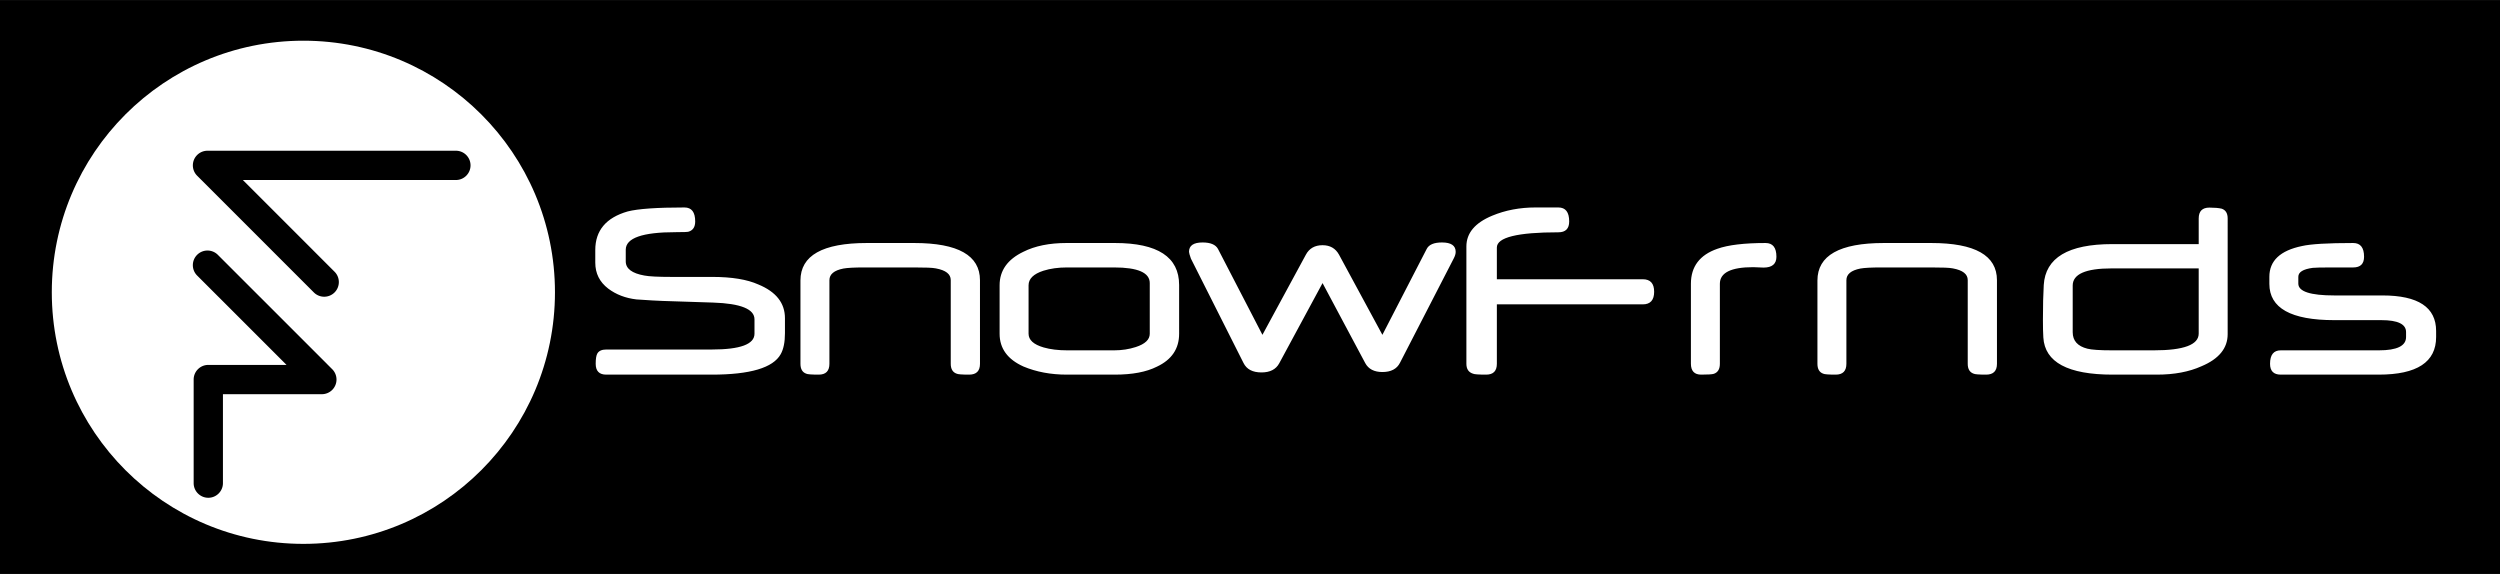<svg clip-rule="evenodd" fill-rule="evenodd" height="574" stroke-linejoin="round" stroke-miterlimit="2" viewBox="0 .005 1633.075 374.902" width="2500" xmlns="http://www.w3.org/2000/svg"><path d="m0 .005h1633.075v374.902h-1633.075z"/><path d="m512.756 217.626c0 5.857-.926 10.43-2.778 13.718-4.962 8.906-19.964 13.358-45.007 13.358h-68.945c-4.601 0-6.903-2.36-6.903-7.083 0-3.228.358-5.469 1.076-6.724 1.016-1.733 2.958-2.6 5.827-2.6h68.945c18.588 0 27.882-3.436 27.882-10.31v-9.413c0-6.694-8.995-10.341-26.986-10.938l-33.083-1.076c-1.553-.06-3.75-.165-6.59-.314s-6.32-.374-10.444-.672c-7.173-.837-13.329-3.198-18.468-7.084-5.62-4.303-8.428-9.951-8.428-16.944v-8.249c0-12.73 7.052-21.128 21.158-25.192 6.755-1.733 19.127-2.6 37.116-2.6 4.663 0 6.993 3.049 6.993 9.144 0 3.527-1.404 5.738-4.213 6.635-.419.24-3.258.36-8.517.36-21.756 0-32.634 3.824-32.634 11.474v7.621c0 4.721 4.064 7.8 12.193 9.235 1.554.299 3.811.523 6.769.672 2.959.15 6.59.224 10.894.224h26.627c12.73 0 22.772 1.644 30.123 4.931 11.596 4.781 17.393 12.133 17.393 22.055zm127.4 19.993c0 4.723-2.361 7.083-7.083 7.083-4.662 0-7.381-.209-8.159-.628-2.57-.897-3.855-3.048-3.855-6.455v-54.69c0-3.884-3.227-6.425-9.683-7.62-1.136-.239-2.884-.403-5.245-.493s-5.334-.134-8.92-.134h-32.635c-3.287 0-6.05.06-8.291.18-2.243.119-4.02.298-5.336.537-6.096 1.195-9.145 3.736-9.145 7.62v54.6c0 4.723-2.33 7.083-6.993 7.083s-7.381-.209-8.159-.628c-2.51-.897-3.765-3.048-3.765-6.455v-54.42c0-16.317 14.464-24.476 43.393-24.476h30.93c28.63 0 42.946 8.1 42.946 24.296zm130.088-19.634c0 9.802-4.841 16.975-14.523 21.517-6.873 3.467-16.019 5.2-27.435 5.2h-31.468c-10.4 0-19.815-1.763-28.242-5.29-10.4-4.661-15.6-11.804-15.6-21.427v-31.648c0-9.622 5.17-16.915 15.51-21.876 7.591-3.825 17.006-5.738 28.242-5.738h31.558c27.972 0 41.958 9.145 41.958 27.434zm-19.186 0v-33.083c0-6.813-7.77-10.22-23.309-10.22h-30.752c-5.737 0-10.878.717-15.42 2.152-6.456 2.092-9.684 5.259-9.684 9.503v31.648c0 4.064 3.289 7.053 9.862 8.965 4.364 1.256 9.474 1.883 15.332 1.883h30.752c4.96 0 9.653-.717 14.075-2.152 6.096-1.972 9.144-4.87 9.144-8.696zm199.842-53.525c0 1.317-.45 2.81-1.346 4.484l-35.054 68.048c-2.033 4.004-5.858 6.006-11.477 6.006-5.379 0-9.115-1.942-11.206-5.827l-27.884-52.269-28.33 52.448c-2.151 3.946-6.006 5.917-11.566 5.917-5.796 0-9.712-2.061-11.743-6.185l-34.338-68.138c-.837-2.331-1.256-3.825-1.256-4.483 0-4.064 2.96-6.096 8.876-6.096 5.14 0 8.486 1.404 10.041 4.214l29.049 56.123 28.33-52.268c2.212-4.185 5.857-6.277 10.937-6.277 4.903 0 8.489 2.063 10.76 6.187l28.33 52.358 28.96-56.123c1.434-2.81 4.751-4.214 9.951-4.214 5.976 0 8.966 2.032 8.966 6.096zm129.64 26.09c0 5.5-2.48 8.25-7.442 8.25h-95.303v38.819c0 4.723-2.33 7.083-6.993 7.083-4.96 0-7.83-.209-8.607-.628-2.868-.897-4.302-3.048-4.302-6.455v-76.654c0-8.727 5.617-15.42 16.853-20.083 8.607-3.587 18.052-5.379 28.332-5.379h14.882c4.723 0 7.084 3.049 7.084 9.144 0 4.723-2.36 7.084-7.084 7.084-26.776 0-40.165 3.317-40.165 9.951v20.71h95.303c4.961 0 7.442 2.72 7.442 8.158zm79.872-22.861c0 4.722-2.81 7.083-8.428 7.083-.778 0-1.899-.046-3.362-.135-1.466-.09-2.585-.134-3.362-.134-14.526 0-21.787 3.616-21.787 10.847v52.269c0 3.466-1.315 5.648-3.945 6.545-1.076.36-3.826.538-8.248.538-4.482 0-6.725-2.39-6.725-7.173v-52.179c0-11.236 5.768-18.857 17.304-22.86 7.054-2.512 17.543-3.767 31.468-3.767 4.724 0 7.085 2.99 7.085 8.966zm144.063 69.93c0 4.723-2.36 7.083-7.082 7.083-4.663 0-7.382-.209-8.16-.628-2.57-.897-3.854-3.048-3.854-6.455v-54.69c0-3.884-3.228-6.425-9.683-7.62-1.136-.239-2.884-.403-5.245-.493s-5.334-.134-8.92-.134h-32.635c-3.287 0-6.053.06-8.293.18s-4.02.298-5.335.537c-6.095 1.195-9.144 3.736-9.144 7.62v54.6c0 4.723-2.332 7.083-6.993 7.083-4.663 0-7.382-.209-8.16-.628-2.509-.897-3.764-3.048-3.764-6.455v-54.42c0-16.317 14.464-24.476 43.392-24.476h30.932c28.629 0 42.944 8.1 42.944 24.296zm150.699-19.365c0 9.204-5.709 16.197-17.124 20.98-8.07 3.645-17.782 5.468-29.138 5.468h-28.87c-29.227 0-44.318-8.1-45.275-24.296-.18-2.87-.269-6.635-.269-11.297 0-9.383.18-17.034.538-22.952 1.076-17.81 15.988-26.716 44.738-26.716h56.483v-16.766c0-4.722 2.33-7.082 6.993-7.082 3.346 0 6.036.238 8.067.717 2.57.896 3.857 3.018 3.857 6.365zm-18.917-.359v-42.585h-56.931c-16.915 0-25.373 3.736-25.373 11.208v30.481c0 5.559 3.197 9.146 9.594 10.759 2.748.718 8.157 1.076 16.227 1.076h27.255c19.485 0 29.228-3.646 29.228-10.938zm155.09 2.241c0 16.377-12.492 24.566-37.476 24.566h-64.013c-4.661 0-6.993-2.36-6.993-7.083 0-5.857 2.332-8.786 6.993-8.786h64.103c11.834 0 17.753-2.898 17.753-8.697v-3.227c0-5.2-5.38-7.8-16.14-7.8h-30.75c-28.27 0-42.407-7.89-42.407-23.668v-4.663c0-10.459 7.113-17.153 21.337-20.082 2.87-.658 7.068-1.151 12.598-1.48 5.528-.328 12.476-.493 20.845-.493 4.721 0 7.082 2.99 7.082 8.966 0 4.662-2.36 6.993-7.082 6.993h-13.628c-7.113 0-11.387.09-12.822.269-6.275.837-9.413 2.779-9.413 5.827v4.483c0 5.14 7.86 7.71 23.58 7.71h31.379c23.37 0 35.054 7.74 35.054 23.221z" fill="#fff" fill-rule="nonzero"/><circle cx="198.177" cy="190.908" fill="#fff" r="164.343" stroke-width="1.434"/><path d="m297.804 98.443c5.277 0 9.563 4.285 9.563 9.563s-4.286 9.563-9.563 9.563h-139.174l59.914 59.913c3.731 3.733 3.731 9.792 0 13.524-3.733 3.733-9.793 3.733-13.524 0l-76.24-76.238a9.564 9.564 0 0 1 6.763-16.325zm-169.03 81.519c-3.73-3.731-3.73-9.792 0-13.525 3.733-3.73 9.793-3.73 13.524 0l74.715 74.715a9.564 9.564 0 0 1 -6.762 16.326h-64.622v58.098c0 5.278-4.284 9.563-9.562 9.563-5.279 0-9.564-4.285-9.564-9.563v-67.662c0-5.282 4.282-9.562 9.564-9.562h51.097z"/></svg>